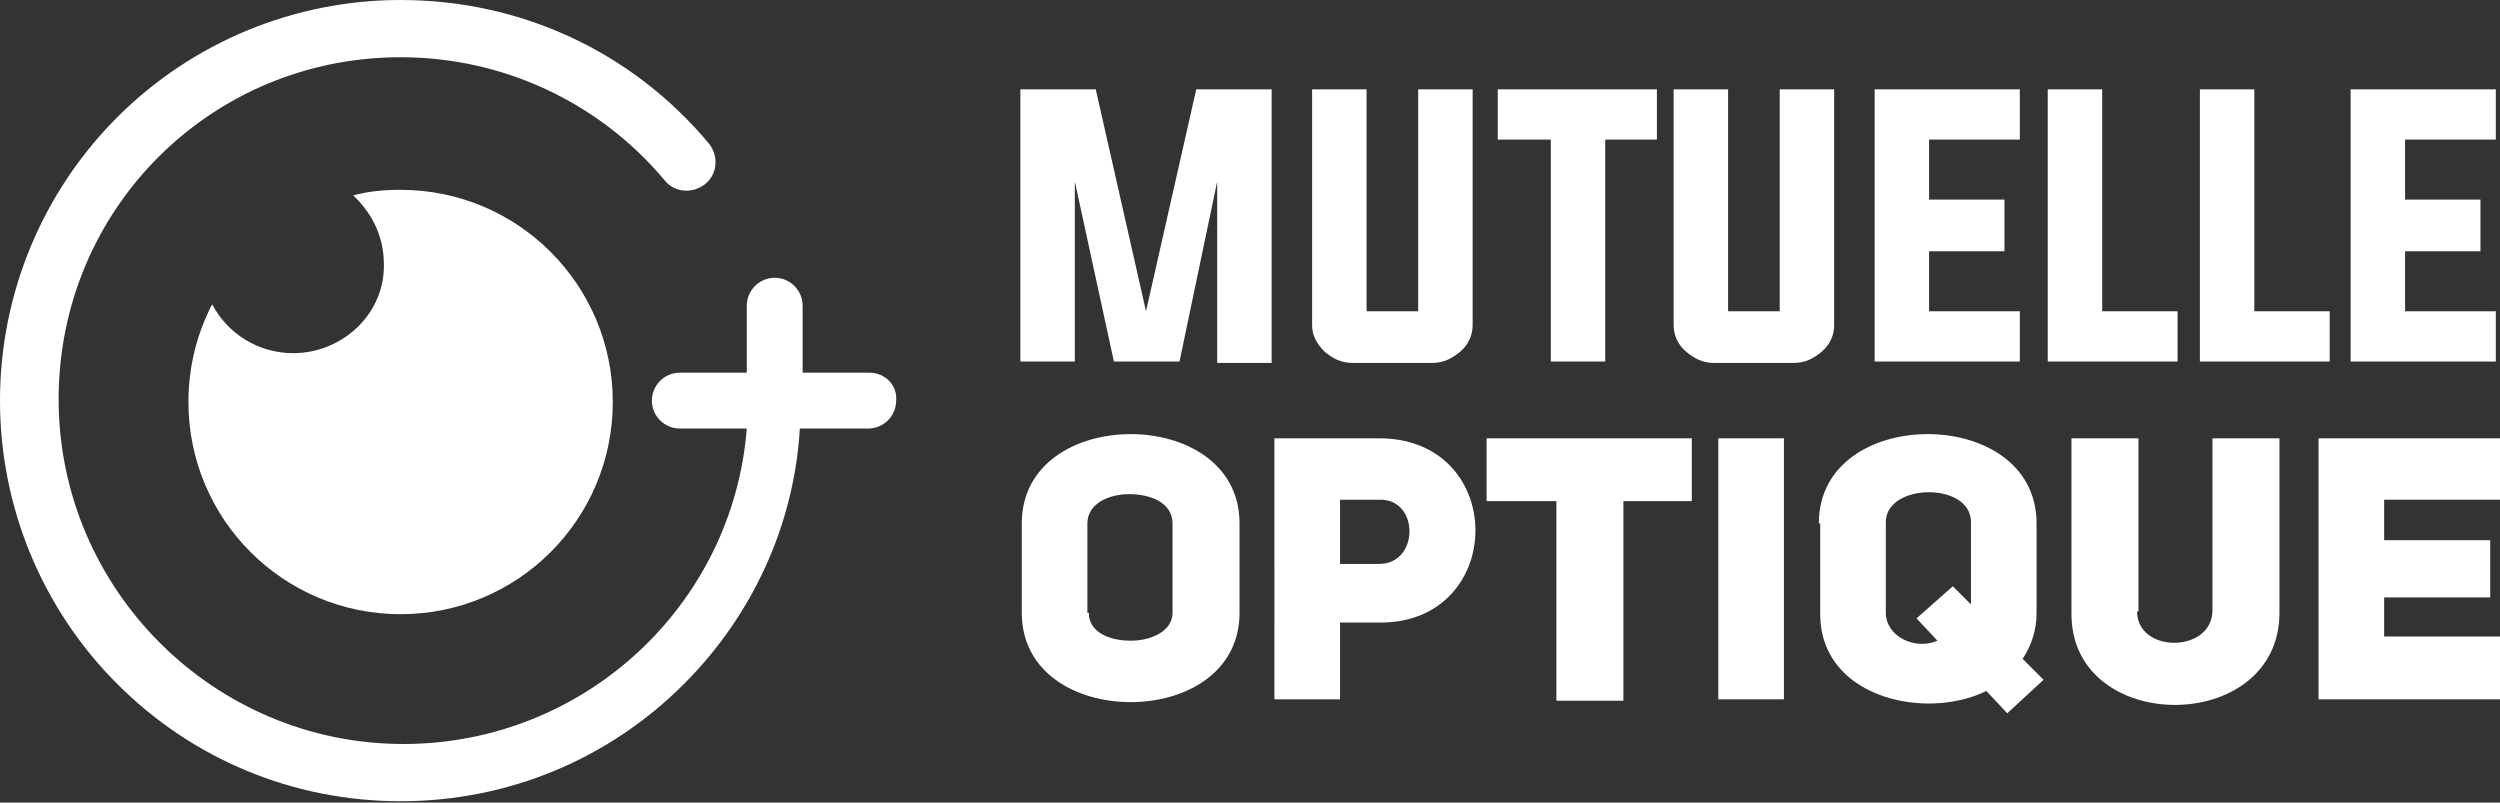 <?xml version="1.0" encoding="utf-8"?>
<!-- Generator: Adobe Illustrator 24.1.0, SVG Export Plug-In . SVG Version: 6.00 Build 0)  -->
<svg version="1.1" id="Layer_1" xmlns="http://www.w3.org/2000/svg" xmlns:xlink="http://www.w3.org/1999/xlink" x="0px" y="0px"
	 width="179.1px" height="57.5px" viewBox="0 0 179.1 57.5" style="enable-background:new 0 0 179.1 57.5;" xml:space="preserve">
<rect x="0" y="0" width="179.1" height="57.5" fill="#333333" stroke="none"/>
<style type="text/css">
	.st0{fill:#FFFFFF;}
</style>
<g>
	<path class="st0" d="M91.1,6.4v19.6h-3.9V13l-2.7,12.9h-4.7L77,13v12.9h-3.9V6.4h5.4l3.6,15.9l3.6-15.9H91.1z"/>
	<path class="st0" d="M97.9,22.3h3.7V6.4h3.9v16.9c0,0.7-0.3,1.4-0.9,1.9c-0.6,0.5-1.2,0.8-2,0.8h-5.7c-0.8,0-1.4-0.3-2-0.8
		C94.3,24.6,94,24,94,23.3V6.4h3.9V22.3z"/>
	<path class="st0" d="M111.1,10h-3.8V6.4h11.4V10H115v15.9h-3.9V10z"/>
	<path class="st0" d="M123.8,22.3h3.7V6.4h3.9v16.9c0,0.7-0.3,1.4-0.9,1.9c-0.6,0.5-1.2,0.8-2,0.8h-5.7c-0.8,0-1.4-0.3-2-0.8
		c-0.6-0.5-0.9-1.2-0.9-1.9V6.4h3.9V22.3z"/>
	<path class="st0" d="M138.2,22.3h6.5v3.6h-10.4V6.4h10.4V10h-6.5v4.3h5.4V18h-5.4V22.3z"/>
	<path class="st0" d="M146.7,25.9V6.4h3.9v15.9h5.4v3.6H146.7z"/>
	<path class="st0" d="M157.6,25.9V6.4h3.9v15.9h5.4v3.6H157.6z"/>
	<path class="st0" d="M172.3,22.3h6.5v3.6h-10.4V6.4h10.4V10h-6.5v4.3h5.4V18h-5.4V22.3z"/>
	<path class="st0" d="M73.2,37.5c0-4.3,3.9-6.4,7.8-6.4c3.9,0,7.8,2.1,7.8,6.4v6.4c0,4.3-3.9,6.4-7.8,6.4c-3.9,0-7.8-2.1-7.8-6.4
		V37.5z M78,43.9c0,1.4,1.5,2,3,2c1.5,0,3-0.7,3-2v-6.4c0-1.5-1.6-2.1-3.1-2.1c-1.5,0-3,0.7-3,2.1V43.9z"/>
	<path class="st0" d="M91.3,31.4h7.5c4.6,0,6.9,3.3,6.9,6.6c0,3.3-2.3,6.6-6.8,6.6H96v5.5h-4.7V31.4z M98.8,40.4
		c2.9,0,2.9-4.7,0-4.6H96v4.6H98.8z"/>
	<path class="st0" d="M116.3,35.9v14.3h-4.8V35.9h-5v-4.5h14.7v4.5H116.3z"/>
	<path class="st0" d="M127.8,50.1h-4.7V31.4h4.7V50.1z"/>
	<path class="st0" d="M130.3,37.5c0-4.3,3.9-6.4,7.8-6.4c3.9,0,7.8,2.1,7.8,6.4v6.4c0,1.3-0.4,2.4-1,3.3l1.5,1.5l-2.6,2.4l-1.5-1.6
		c-1.2,0.6-2.7,0.9-4.1,0.9c-3.9,0-7.8-2.1-7.8-6.4V37.5z M135.1,43.9c0,1.7,2.1,2.7,3.7,2l-1.5-1.6l2.6-2.3l1.3,1.3v-5.9
		c0-2.9-6.1-2.8-6.1,0V43.9z"/>
	<path class="st0" d="M153.1,43.8c0,3,5.3,3,5.4,0V31.4h4.8v12.5c0,8.8-15,8.8-14.9,0V31.4h4.8V43.8z"/>
	<path class="st0" d="M170.8,38.7h7.6v4.1h-7.6v2.8h8.3v4.5h-13V31.4h13v4.4h-8.3V38.7z"/>
</g>
<g>
	<path class="st0" d="M62.3,26.7h-4.8v-4.8c0-1.1-0.9-2-2-2c-1.1,0-2,0.9-2,2v4.8h-4.8c-1.1,0-2,0.9-2,2c0,1.1,0.9,2,2,2h4.8
		c-1,12.7-11.7,22.6-24.6,22.6c-13.6,0-24.7-11.1-24.7-24.7S15.1,4.1,28.7,4.1c7.3,0,14.2,3.2,18.9,8.8c0.7,0.9,2,1,2.9,0.3
		c0.9-0.7,1-2,0.3-2.9C45.3,3.7,37.3,0,28.7,0C21.1,0,13.8,3,8.4,8.4C3,13.8,0,21.1,0,28.7s3,14.9,8.4,20.3
		c5.4,5.4,12.6,8.4,20.3,8.4s14.9-3,20.3-8.4c4.9-4.9,7.9-11.4,8.3-18.3h4.9c1.1,0,2-0.9,2-2C64.3,27.6,63.4,26.7,62.3,26.7z"/>
	<path class="st0" d="M21,25.3c-2.5,0-4.7-1.4-5.8-3.5c-1.1,2.1-1.7,4.5-1.7,7c0,8.4,6.8,15.2,15.2,15.2s15.2-6.8,15.2-15.2
		c0-8.4-6.8-15.2-15.2-15.2c-1.2,0-2.3,0.1-3.4,0.4c1.3,1.2,2.2,2.9,2.2,4.9C27.6,22.4,24.6,25.3,21,25.3z"/>
</g>
</svg>
